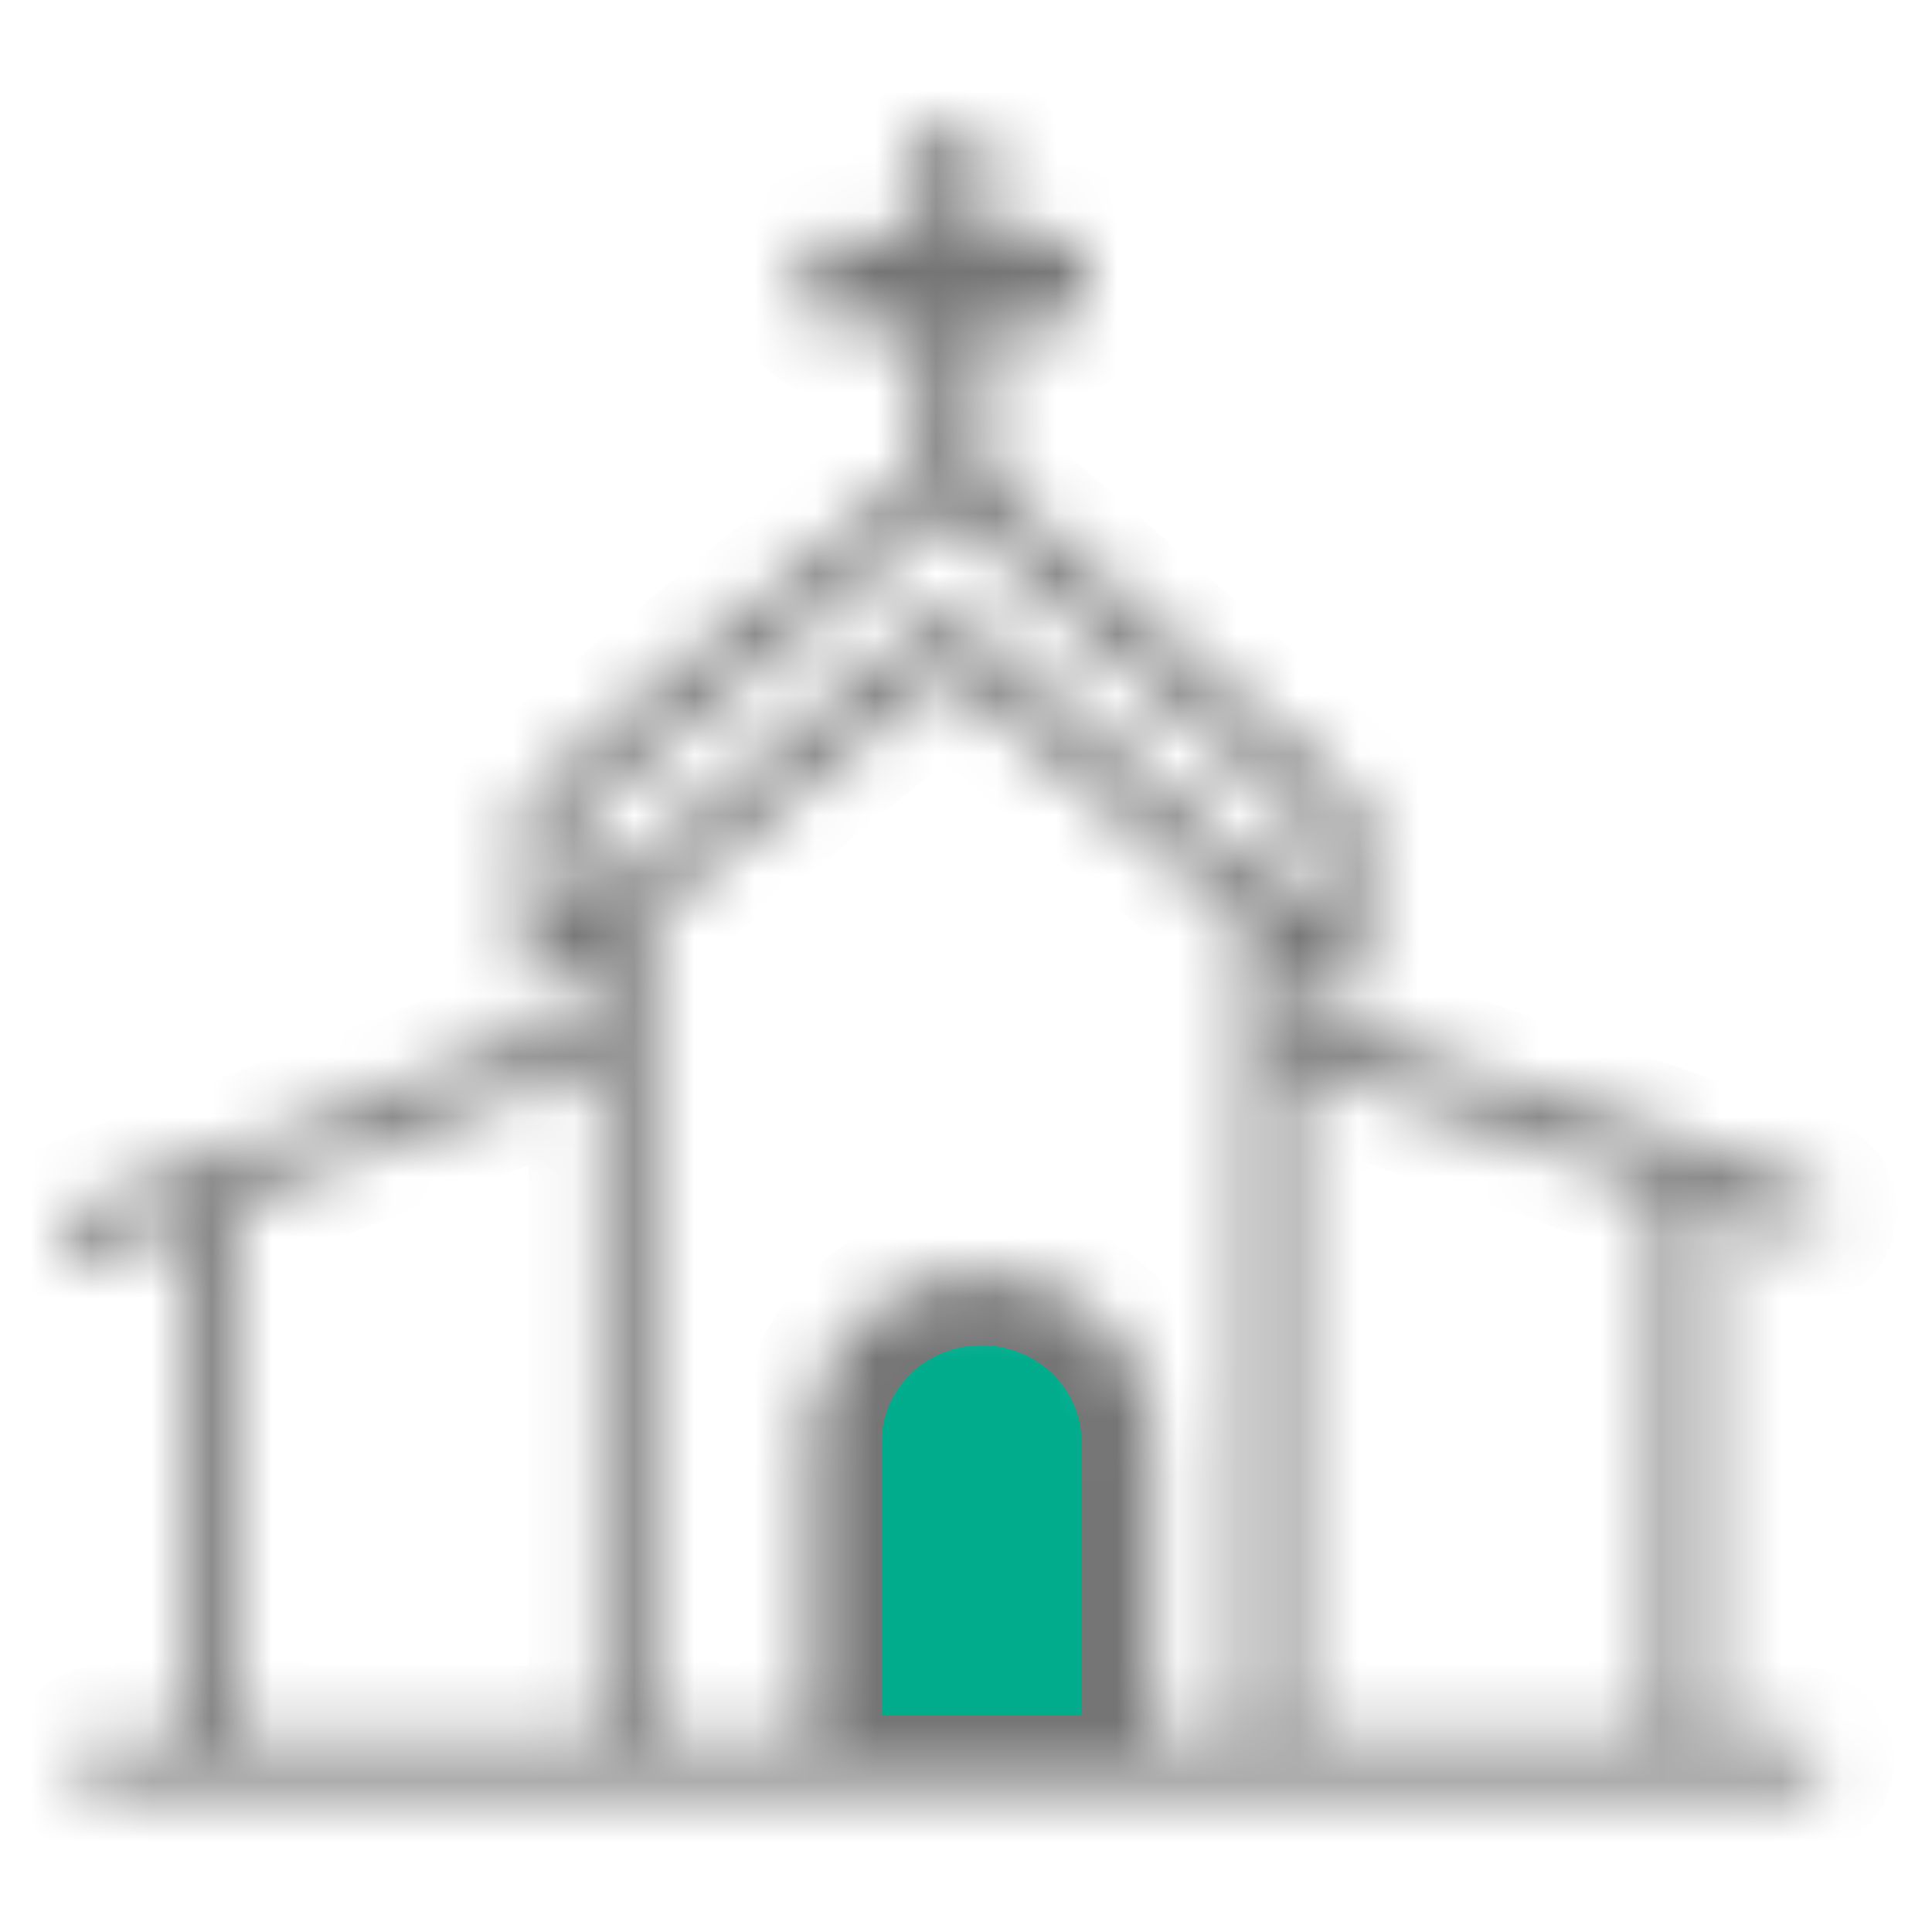 <svg xmlns="http://www.w3.org/2000/svg" width="32" height="32" fill="none" viewBox="0 0 32 32">
    <mask id="a" fill="#fff">
        <path fill-rule="evenodd" d="M15.222 5.374v2.408l-6.387 5.251a.409.409 0 0 0-.148.313v2.609a.403.403 0 0 0 .24.368.422.422 0 0 0 .441-.056l.561-.46v.91L1.26 20.031a.413.413 0 0 0-.21.183.402.402 0 0 0 .099.509.42.42 0 0 0 .413.067l1.533-.587v8.57H1.717a.422.422 0 0 0-.37.176.406.406 0 0 0-.021.429.408.408 0 0 0 .224.186c.053.02.11.027.167.023h28.028a.422.422 0 0 0 .311-.109.41.41 0 0 0 .132-.298.402.402 0 0 0-.132-.298.419.419 0 0 0-.311-.109h-1.433v-8.817l1.391.476a.42.42 0 0 0 .137.022l-.008.003a.42.42 0 0 0 .266-.097.406.406 0 0 0 .09-.517.413.413 0 0 0-.219-.178l-8.506-2.909v-.754l.438.37a.418.418 0 0 0 .686-.308V13.54a.402.402 0 0 0-.14-.304L16.342 7.92V5.374h1.227a.253.253 0 0 0 .167-.04.463.463 0 0 0 .145-.156.882.882 0 0 0 .097-.244 1.24 1.24 0 0 0 0-.585.882.882 0 0 0-.097-.245.463.463 0 0 0-.145-.155.253.253 0 0 0-.167-.041h-1.227V2.435a.306.306 0 0 0-.031-.164.409.409 0 0 0-.119-.142.596.596 0 0 0-.186-.095.745.745 0 0 0-.447 0 .595.595 0 0 0-.187.095.41.41 0 0 0-.118.142.307.307 0 0 0-.032.164v1.473h-1.457a.239.239 0 0 0-.106.011.286.286 0 0 0-.061.03.463.463 0 0 0-.144.155.794.794 0 0 0-.098.245 1.202 1.202 0 0 0-.034.292c0 .1.012.2.034.293a.88.88 0 0 0 .098.244c.041.069.09.122.144.155.053.034.11.048.167.041h1.457zm6.241 12.245L27.5 19.68a.392.392 0 0 0-.017.146v8.948h-6.02V17.62zm-5.8-6.526l4.993 4.227a.488.488 0 0 0-.021.106v13.348h-1.577a.402.402 0 0 0 .032-.13v-4.76a2.74 2.74 0 0 0-.216-1.066 2.78 2.78 0 0 0-.614-.902 2.875 2.875 0 0 0-4.006 0 2.78 2.78 0 0 0-.614.902 2.74 2.74 0 0 0-.215 1.065v4.891h-2.667V15.125l4.905-4.032zm.004-.94c.1 0 .196.034.271.099l5.82 4.926v-1.45l-6.065-5.27-6.172 5.082v1.548l5.88-4.842a.418.418 0 0 1 .266-.095v.001zM9.93 17.59v11.184H3.924v-8.887l6.005-2.297z" clip-rule="evenodd"/>
    </mask>
    <path fill="#00AC8C" fill-rule="evenodd" stroke="#757575" stroke-width="2.356" d="M15.222 5.374v2.408l-6.387 5.251a.409.409 0 0 0-.148.313v2.609a.403.403 0 0 0 .24.368.422.422 0 0 0 .441-.056l.561-.46v.91L1.26 20.031a.413.413 0 0 0-.21.183.402.402 0 0 0 .099.509.42.42 0 0 0 .413.067l1.533-.587v8.57H1.717a.422.422 0 0 0-.37.176.406.406 0 0 0-.021.429.408.408 0 0 0 .224.186c.053.02.11.027.167.023h28.028a.422.422 0 0 0 .311-.109.41.41 0 0 0 .132-.298.402.402 0 0 0-.132-.298.419.419 0 0 0-.311-.109h-1.433v-8.817l1.391.476a.42.42 0 0 0 .137.022l-.008.003a.42.42 0 0 0 .266-.097.406.406 0 0 0 .09-.517.413.413 0 0 0-.219-.178l-8.506-2.909v-.754l.438.37a.418.418 0 0 0 .686-.308V13.54a.402.402 0 0 0-.14-.304L16.342 7.92V5.374h1.227a.253.253 0 0 0 .167-.04.463.463 0 0 0 .145-.156.882.882 0 0 0 .097-.244 1.24 1.24 0 0 0 0-.585.882.882 0 0 0-.097-.245.463.463 0 0 0-.145-.155.253.253 0 0 0-.167-.041h-1.227V2.435a.306.306 0 0 0-.031-.164.409.409 0 0 0-.119-.142.596.596 0 0 0-.186-.095.745.745 0 0 0-.447 0 .595.595 0 0 0-.187.095.41.41 0 0 0-.118.142.307.307 0 0 0-.032.164v1.473h-1.457a.239.239 0 0 0-.106.011.286.286 0 0 0-.061.03.463.463 0 0 0-.144.155.794.794 0 0 0-.098.245 1.202 1.202 0 0 0-.034.292c0 .1.012.2.034.293a.88.88 0 0 0 .098.244c.041.069.09.122.144.155.053.034.11.048.167.041h1.457zm6.241 12.245L27.5 19.68a.392.392 0 0 0-.017.146v8.948h-6.02V17.62zm-5.8-6.526l4.993 4.227a.488.488 0 0 0-.021.106v13.348h-1.577a.402.402 0 0 0 .032-.13v-4.76a2.74 2.74 0 0 0-.216-1.066 2.78 2.78 0 0 0-.614-.902 2.875 2.875 0 0 0-4.006 0 2.78 2.78 0 0 0-.614.902 2.74 2.74 0 0 0-.215 1.065v4.891h-2.667V15.125l4.905-4.032zm.004-.94c.1 0 .196.034.271.099l5.82 4.926v-1.45l-6.065-5.27-6.172 5.082v1.548l5.88-4.842a.418.418 0 0 1 .266-.095v.001zM9.93 17.59v11.184H3.924v-8.887l6.005-2.297z" clip-rule="evenodd" mask="url(#a)"/>
</svg>
